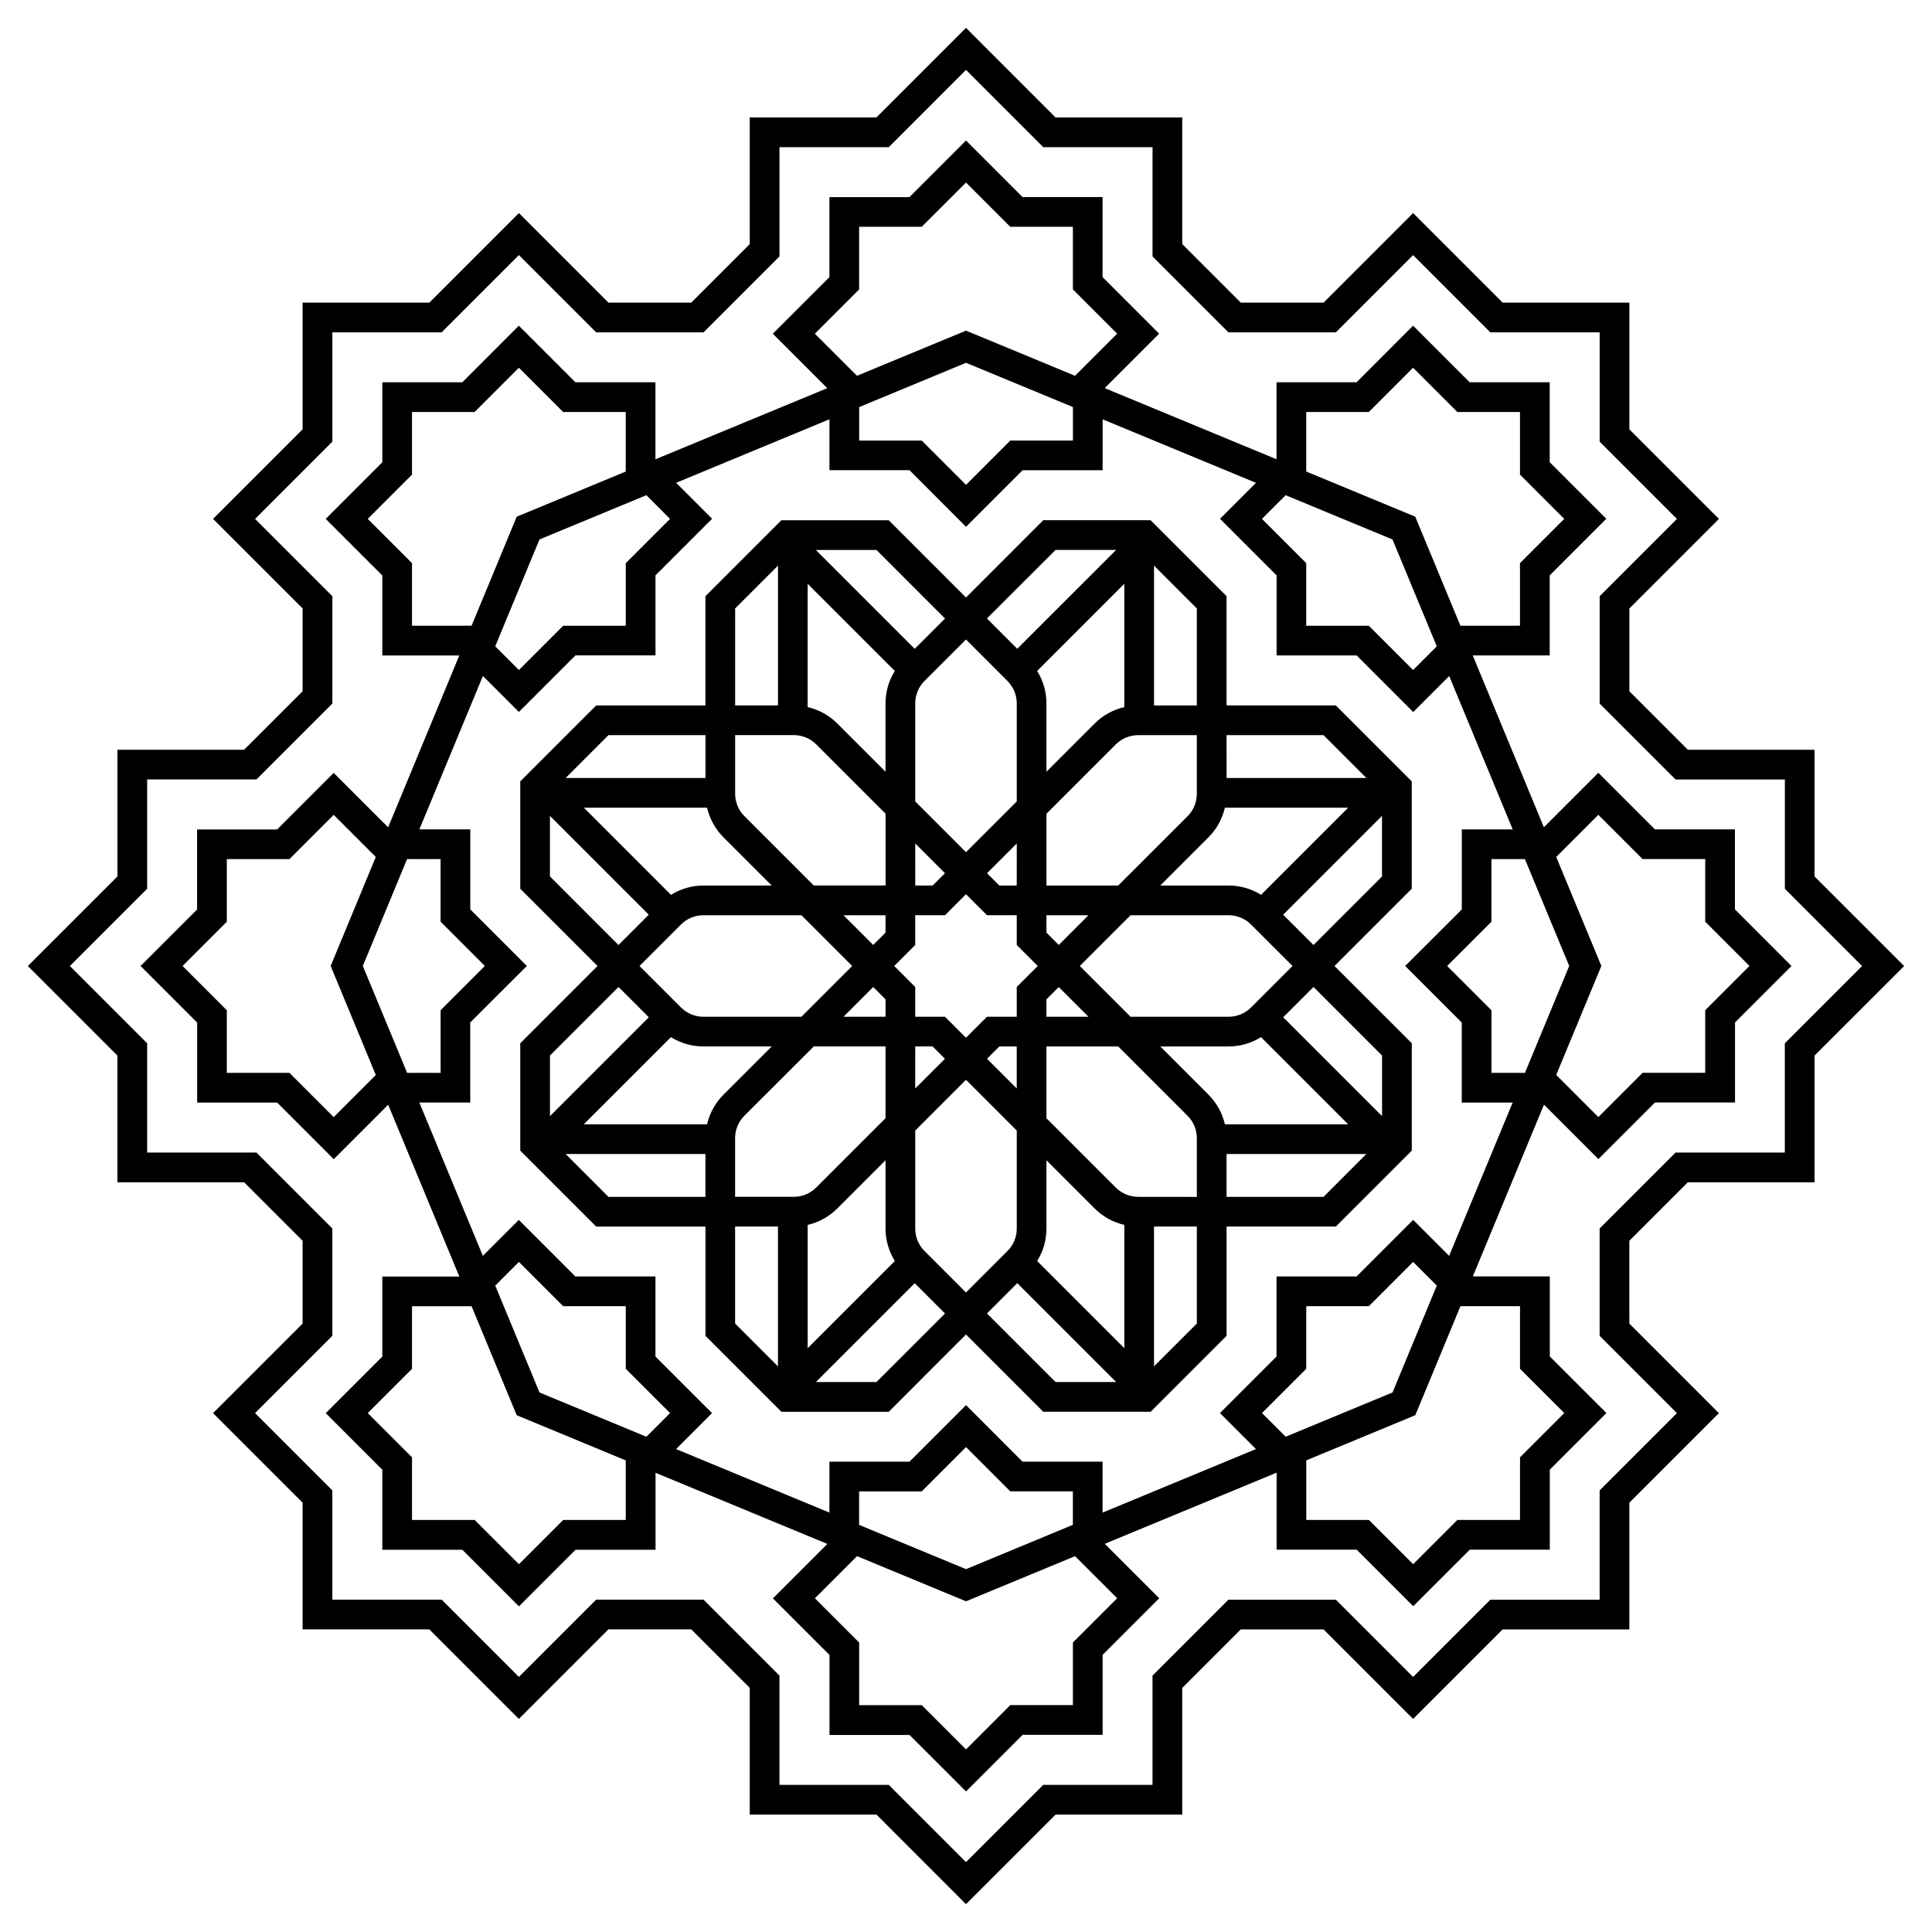<?xml version="1.0" encoding="UTF-8"?>
<!-- Uploaded to: SVG Repo, www.svgrepo.com, Generator: SVG Repo Mixer Tools -->
<svg fill="#000000" width="800px" height="800px" version="1.1" viewBox="144 144 512 512" xmlns="http://www.w3.org/2000/svg">
 <g>
  <path d="m603.77 385v-21.207h-21.207l-14.996-14.996-14.426 14.426-18.852-45.531h20.398v-21.207l14.996-14.996-14.996-14.996v-21.184h-21.207l-14.996-14.996-14.984 14.996h-21.207v20.398l-45.531-18.852 14.426-14.426-14.996-14.996 0.004-21.207h-21.207l-14.984-14.984-14.996 14.996h-21.207v21.207l-14.996 14.996 14.426 14.426-45.531 18.852v-20.41h-21.207l-14.996-14.996-14.973 14.996h-21.207v21.207l-14.996 14.996 14.996 14.996v21.207h20.398l-18.852 45.531-14.426-14.426-14.996 14.996-21.207-0.004v21.207l-14.984 14.977 14.996 14.996v21.207h21.207l14.996 14.996 14.426-14.426 18.852 45.531-20.41-0.004v21.207l-14.996 14.996 14.996 14.996v21.207h21.207l14.996 14.996 14.996-14.996h21.207v-20.398l45.531 18.852-14.426 14.426 14.996 14.996v21.207h21.207l14.973 14.965 14.996-14.996h21.207v-21.207l14.996-14.996-14.426-14.426 45.531-18.852v20.398h21.207l14.996 14.996 14.996-14.996h21.207v-21.207l14.996-14.996-14.996-14.996v-21.207h-20.398l18.852-45.531 14.426 14.426 14.996-14.996h21.207v-21.207l14.961-14.961zm-113.6-131.82h16.59l11.73-11.73 11.73 11.73h16.59v16.59l11.73 11.73-11.73 11.73v16.59h-15.785l-11.965-28.891-28.891-11.965zm-5.461 22.055 28.32 11.73 11.73 28.32-6.277 6.277-11.73-11.73h-16.59v-16.59l-11.73-11.73zm-124.76-42.805 11.73-11.73-0.004-16.602h16.59l11.742-11.727 11.73 11.73h16.59v16.59l11.73 11.73-11.168 11.168-28.883-11.969-28.891 11.965zm68.387 19.441v8.875h-16.59l-11.738 11.742-11.73-11.73h-16.59v-8.875l28.32-11.738zm-106.77 29.641-11.73 11.73v16.59h-16.59l-11.73 11.73-6.277-6.277 11.73-28.328 28.328-11.73zm-68.379 28.32v-16.59l-11.73-11.73 11.73-11.73v-16.602h16.59l11.73-11.73 11.73 11.73h16.59v15.785l-28.891 11.965-11.965 28.891h-15.785zm-20.75 130.22-11.73-11.73h-16.602v-16.59l-11.727-11.738 11.73-11.73v-16.59h16.59l11.73-11.73 11.16 11.16-11.961 28.891 11.965 28.891zm7.715-40.059 11.73-28.328h8.875v16.59l11.738 11.738-11.73 11.73v16.59h-8.875zm69.688 146.81h-16.59l-11.73 11.73-11.73-11.73h-16.602v-16.59l-11.73-11.73 11.73-11.73v-16.59h15.785l11.965 28.891 28.891 11.965v15.785zm5.461-22.051-28.328-11.73-11.73-28.32 6.277-6.277 11.73 11.73h16.59v16.59l11.73 11.73zm124.76 42.801-11.73 11.73v16.59h-16.59l-11.738 11.742-11.73-11.73h-16.59v-16.59l-11.73-11.73 11.168-11.168 28.883 11.965 28.891-11.965zm-68.391-19.441v-8.875h16.59l11.742-11.742 11.73 11.73h16.59v8.875l-28.32 11.742zm106.77-29.641 11.73-11.73v-16.59h16.59l11.73-11.73 6.277 6.277-11.73 28.32-28.32 11.73zm68.379-28.316v16.59l11.73 11.73-11.73 11.73v16.59h-16.59l-11.73 11.73-11.73-11.73h-16.59v-15.785l28.891-11.965 11.965-28.891zm-18.785-13.336-9.535-9.535-14.996 14.996h-21.207v21.207l-14.996 14.996 9.535 9.535-40.641 16.836v-13.492h-21.207l-14.98-14.996-14.996 14.996h-21.207v13.492l-40.641-16.836 9.535-9.535-14.996-14.996v-21.207h-21.207l-14.996-14.996-9.535 9.535-16.836-40.641h13.492v-21.207l15.008-14.98-14.996-14.996v-21.207h-13.492l16.836-40.641 9.535 9.535 14.996-14.996h21.207v-21.207l14.996-14.996-9.535-9.535 40.641-16.836v13.492h21.207l14.984 15.008 14.996-14.996h21.207v-13.492l40.641 16.836-9.535 9.535 14.996 14.996v21.207h21.207l14.996 14.996 9.535-9.535 16.836 40.641h-13.492v21.207l-15.012 14.984 14.996 14.996v21.207h13.492zm20.094-48.5h-8.875v-16.59l-11.742-11.738 11.73-11.73v-16.59h8.875l11.742 28.32zm47.773-16.602v16.59h-16.59l-11.73 11.73-11.168-11.168 11.965-28.879-11.965-28.891 11.168-11.168 11.73 11.73h16.59v16.59l11.73 11.738z"/>
  <path d="m518.13 379.52v-28.457l-20.121-20.121h-28.961v-28.961l-20.121-20.121h-28.457l-20.469 20.488-20.477-20.477h-28.457l-20.121 20.121v28.961l-28.953-0.004-20.121 20.121v28.457l20.477 20.473-20.477 20.477v28.457l20.121 20.121h28.961v28.961l20.121 20.121h28.457l20.469-20.484 20.477 20.477h28.457l20.121-20.121v-28.961h28.961l20.121-20.121v-28.457l-20.484-20.469zm-7.871-3.254-18.176 18.176-8.031-8.031 26.195-26.195v16.051zm-80.102 23.734 13.453-13.453h25.969c2.254 0 4.359 0.875 5.953 2.461l10.992 10.992-10.992 10.992c-1.594 1.586-3.711 2.461-5.953 2.461h-25.969zm-16.707 32.469-7.883-7.883 3.266-3.266h4.613zm-7.883-19.02-5.57 5.57-5.57-5.57h-7.883v-7.883l-5.57-5.57 5.57-5.57v-7.883h7.883l5.57-5.57 5.57 5.57h7.883v7.883l5.57 5.57-5.57 5.57v7.883zm-49.18 0h-25.957c-2.254 0-4.367-0.875-5.973-2.469l-10.98-10.98 10.984-10.984c1.594-1.594 3.711-2.469 5.965-2.469h25.969l13.445 13.453zm22.289-22.285-3.266 3.266-7.883-7.883h11.148zm-3.266 14.402 3.266 3.266v4.613l-11.148 0.004zm11.137 15.754h4.613l3.266 3.266-7.883 7.883zm0-53.793 7.883 7.883-3.266 3.266h-4.613zm34.773 23.637v-4.613l11.148-0.004-7.883 7.883zm-7.871-12.488h-4.613l-3.266-3.266 7.883-7.883zm7.871 30.16 3.266-3.266 7.883 7.883h-11.148zm47.727-70.012h25.703l11.355 11.355h-37.047l-0.004-11.355zm-0.434 19.215h32.68l-23.105 23.105c-2.559-1.605-5.519-2.469-8.609-2.469h-18.098l12.793-12.793c2.184-2.195 3.66-4.898 4.34-7.844zm-18.785-64.137 11.344 11.344v25.703h-11.344zm-4.184 44.922h15.527v15.539c0 2.254-0.875 4.367-2.469 5.965l-18.359 18.348h-19.02v-19.031l18.352-18.352c1.602-1.594 3.719-2.469 5.969-2.469zm-3.688-7.441c-2.941 0.68-5.648 2.156-7.844 4.34l-12.793 12.793v-18.098c0-3.102-0.875-6.051-2.469-8.609l23.105-23.105zm-18.223-41.641h16.051l-26.203 26.195-8.031-8.031zm-23.734 23.734 10.992 10.992c1.586 1.594 2.461 3.711 2.461 5.953v25.969l-13.453 13.449-13.453-13.453v-25.969c0-2.254 0.875-4.367 2.469-5.965zm-23.734-23.734 18.176 18.176-8.031 8.031-26.195-26.195 16.051-0.004zm-18.227 8.965 23.105 23.105c-1.605 2.559-2.469 5.519-2.469 8.609v18.098l-12.793-12.793c-2.184-2.184-4.891-3.66-7.844-4.34zm-19.215 6.543 11.355-11.355v37.047h-11.355zm0 48.855v-15.293h15.539c2.254 0 4.367 0.875 5.965 2.469l16.746 16.746h0.012l1.605 1.605v19.031h-19.035l-18.363-18.363c-1.594-1.594-2.469-3.711-2.469-5.965zm-7.441 3.934c0.68 2.941 2.156 5.648 4.34 7.844l12.793 12.793h-18.086c-3.102 0-6.051 0.875-8.609 2.469l-23.105-23.105zm-26.133-19.215h25.703v11.355h-37.047zm-15.508 37.441v-16.051l26.195 26.195-8.031 8.031zm0 47.469 18.176-18.176 8.031 8.031-26.195 26.195-0.004-16.051zm41.207 37.441h-25.703l-11.344-11.355h37.047zm0.434-19.219h-32.68l23.105-23.105c2.559 1.605 5.519 2.469 8.609 2.469h18.098l-12.793 12.793c-2.184 2.195-3.66 4.902-4.34 7.844zm18.785 64.148-11.355-11.355v-25.703h11.355zm3.938-44.93h-15.293v-15.539c0-2.254 0.875-4.367 2.469-5.965l18.375-18.352h19.02v19.031l-1.605 1.605h-0.012l-16.746 16.746c-1.594 1.594-3.711 2.469-5.965 2.469zm3.934 7.438c2.941-0.68 5.648-2.156 7.844-4.34l12.793-12.793v18.098c0 3.09 0.875 6.051 2.469 8.609l-23.105 23.105zm18.227 41.645h-16.051l26.195-26.195 8.031 8.031zm23.734-23.734-10.98-10.98c-1.594-1.594-2.469-3.711-2.469-5.965v-25.969l13.449-13.453 13.453 13.453v25.969c0 2.254-0.875 4.359-2.461 5.953zm23.734 23.734-18.176-18.176 8.031-8.031 26.195 26.195h-16.051zm18.223-8.965-23.105-23.105c1.605-2.559 2.469-5.519 2.469-8.609v-18.098l12.793 12.793c2.184 2.184 4.891 3.66 7.844 4.34zm3.934-40.117h-0.246c-2.254 0-4.367-0.875-5.965-2.469l-16.746-16.746h-0.012l-1.605-1.605v-19.031l19.027-0.004 18.363 18.363c1.594 1.594 2.469 3.711 2.469 5.965v15.539l-15.285-0.004zm15.285 33.574-11.355 11.344v-37.047h11.355zm3.098-60.637-12.793-12.793h18.098c3.102 0 6.051-0.875 8.609-2.469l23.105 23.105h-32.68c-0.68-2.941-2.156-5.648-4.34-7.844zm30.477 27.062h-25.703v-11.355h37.047zm15.508-37.441v16.051l-26.195-26.195 8.031-8.031z"/>
  <path d="m624.87 376.27v-33.574h-33.574l-15.496-15.508v-21.934l23.734-23.734-23.734-23.734v-33.586h-33.574l-23.734-23.734-23.734 23.734h-21.941l-15.508-15.508v-33.562h-33.574l-23.734-23.746-23.734 23.734h-33.574v33.574l-15.508 15.508h-21.934l-23.734-23.734-23.734 23.734h-33.586v33.574l-23.734 23.734 23.734 23.734v21.945l-15.508 15.508h-33.562v33.574l-23.746 23.734 23.734 23.734v33.574h33.574l15.508 15.508v21.934l-23.734 23.734 23.734 23.734v33.574h33.574l23.734 23.734 23.734-23.734 21.945-0.004 15.508 15.508v33.574h33.574l23.734 23.746 23.734-23.734h33.574v-33.574l15.508-15.508h21.934l23.734 23.734 23.734-23.734h33.574v-33.574l23.734-23.734-23.734-23.734-0.004-21.941 15.508-15.508h33.574v-33.574l23.746-23.734zm-7.871 44.211v28.961l-28.957-0.004-20.121 20.121v28.457l20.477 20.477-20.477 20.477v28.961h-28.961l-20.477 20.477-20.477-20.477h-28.457l-20.121 20.121v28.961h-28.961l-20.469 20.469-20.477-20.477h-28.961v-28.957l-20.121-20.121-28.449-0.004-20.477 20.477-20.477-20.477h-28.969v-28.961l-20.477-20.477 20.477-20.477v-28.457l-20.113-20.113h-28.961v-28.961l-20.477-20.473 20.477-20.477v-28.961h28.961l20.121-20.121v-28.449l-20.477-20.477 20.477-20.477v-28.969h28.961l20.477-20.477 20.477 20.477h28.457l20.121-20.121v-28.953h28.961l20.469-20.477 20.477 20.477h28.961l-0.004 28.961 20.121 20.121h28.457l20.477-20.477 20.477 20.477h28.961v28.961l20.477 20.477-20.477 20.477v28.457l20.121 20.121h28.961v28.961l20.469 20.469z"/>
 </g>
</svg>